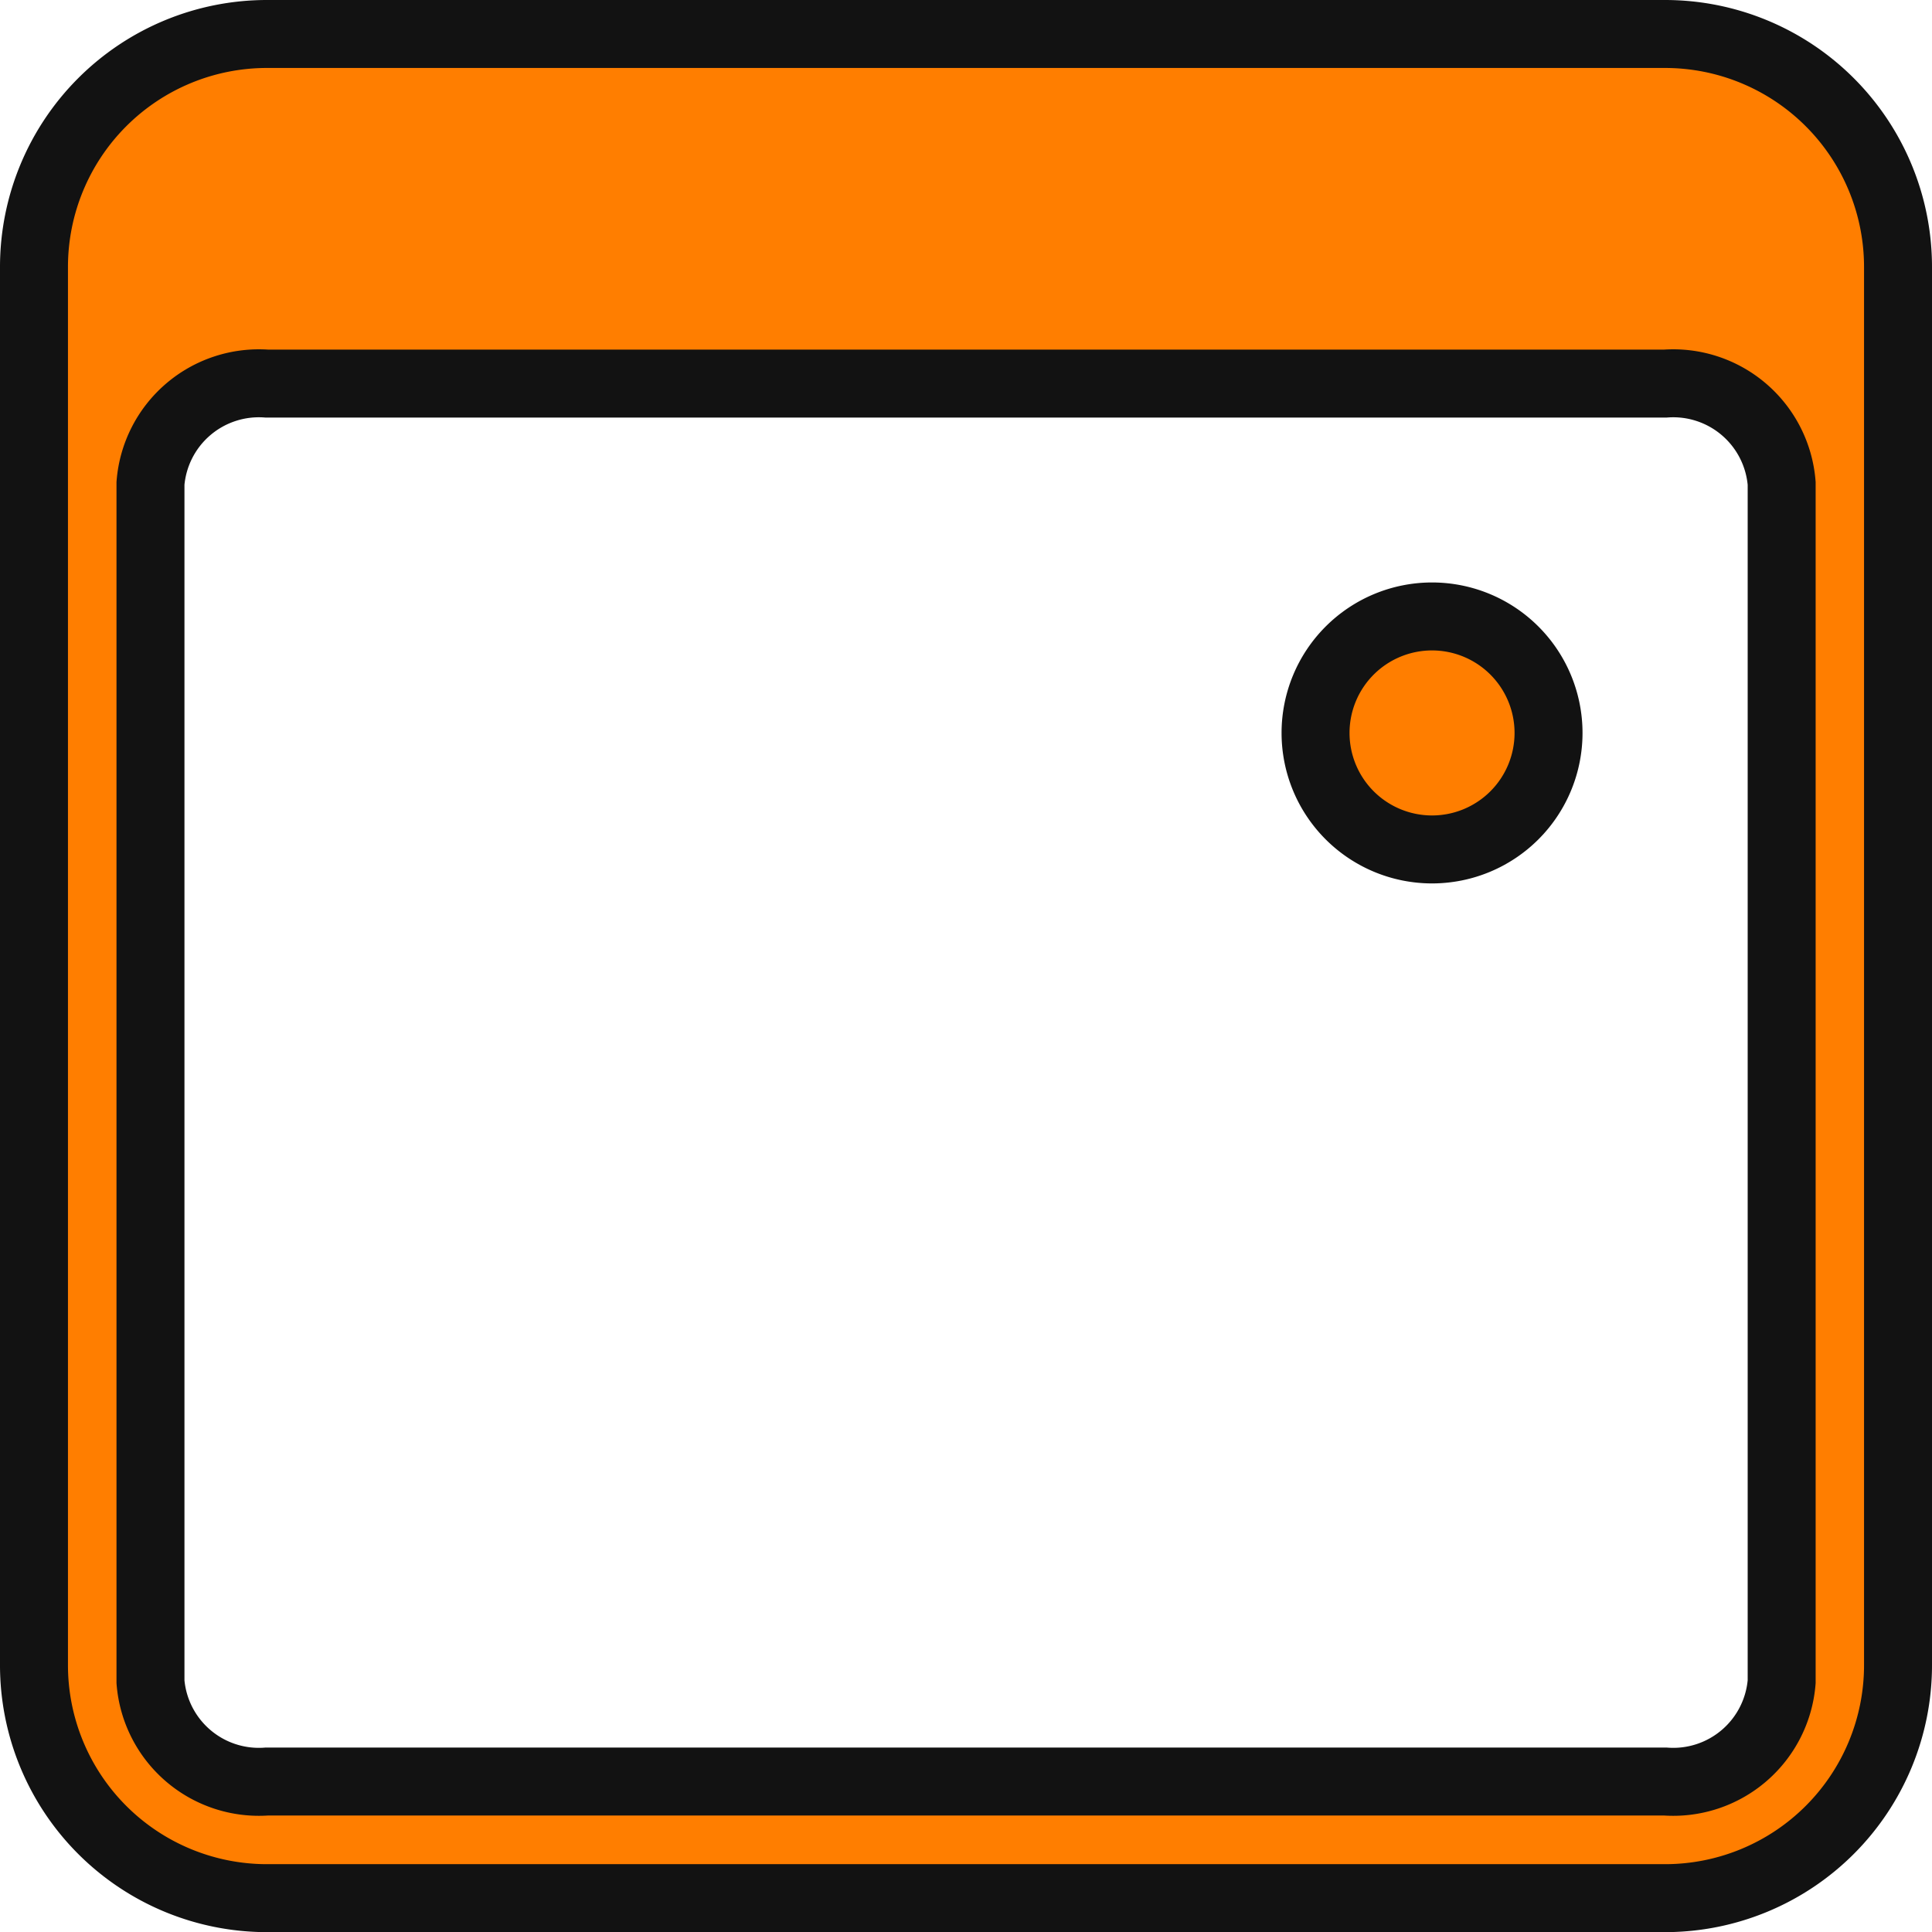 <svg xmlns="http://www.w3.org/2000/svg" width="14.213" height="14.213" viewBox="0 0 14.213 14.213">
  <g id="calendar3-event" transform="translate(0.25 0.25)">
    <g id="Group_1406" data-name="Group 1406">
      <path id="Path_983" data-name="Path 983" d="M12,0H1.714A1.714,1.714,0,0,0,0,1.714V12a1.714,1.714,0,0,0,1.714,1.714H12A1.714,1.714,0,0,0,13.713,12V1.714A1.714,1.714,0,0,0,12,0ZM.857,3.306a.8.8,0,0,1,.857-.734H12a.8.8,0,0,1,.857.734v8.816a.8.8,0,0,1-.857.734H1.714a.8.8,0,0,1-.857-.734Z" fill="#ff7e00" stroke="#121212" stroke-width="0.5"/>
      <path id="Path_984" data-name="Path 984" d="M132.857,61.714a.857.857,0,1,0-.857-.857A.857.857,0,0,0,132.857,61.714Z" transform="translate(-122.572 -55.715)" fill="#ff7e00" stroke="#121212" stroke-width="0.5"/>
    </g>
  </g>
</svg>

